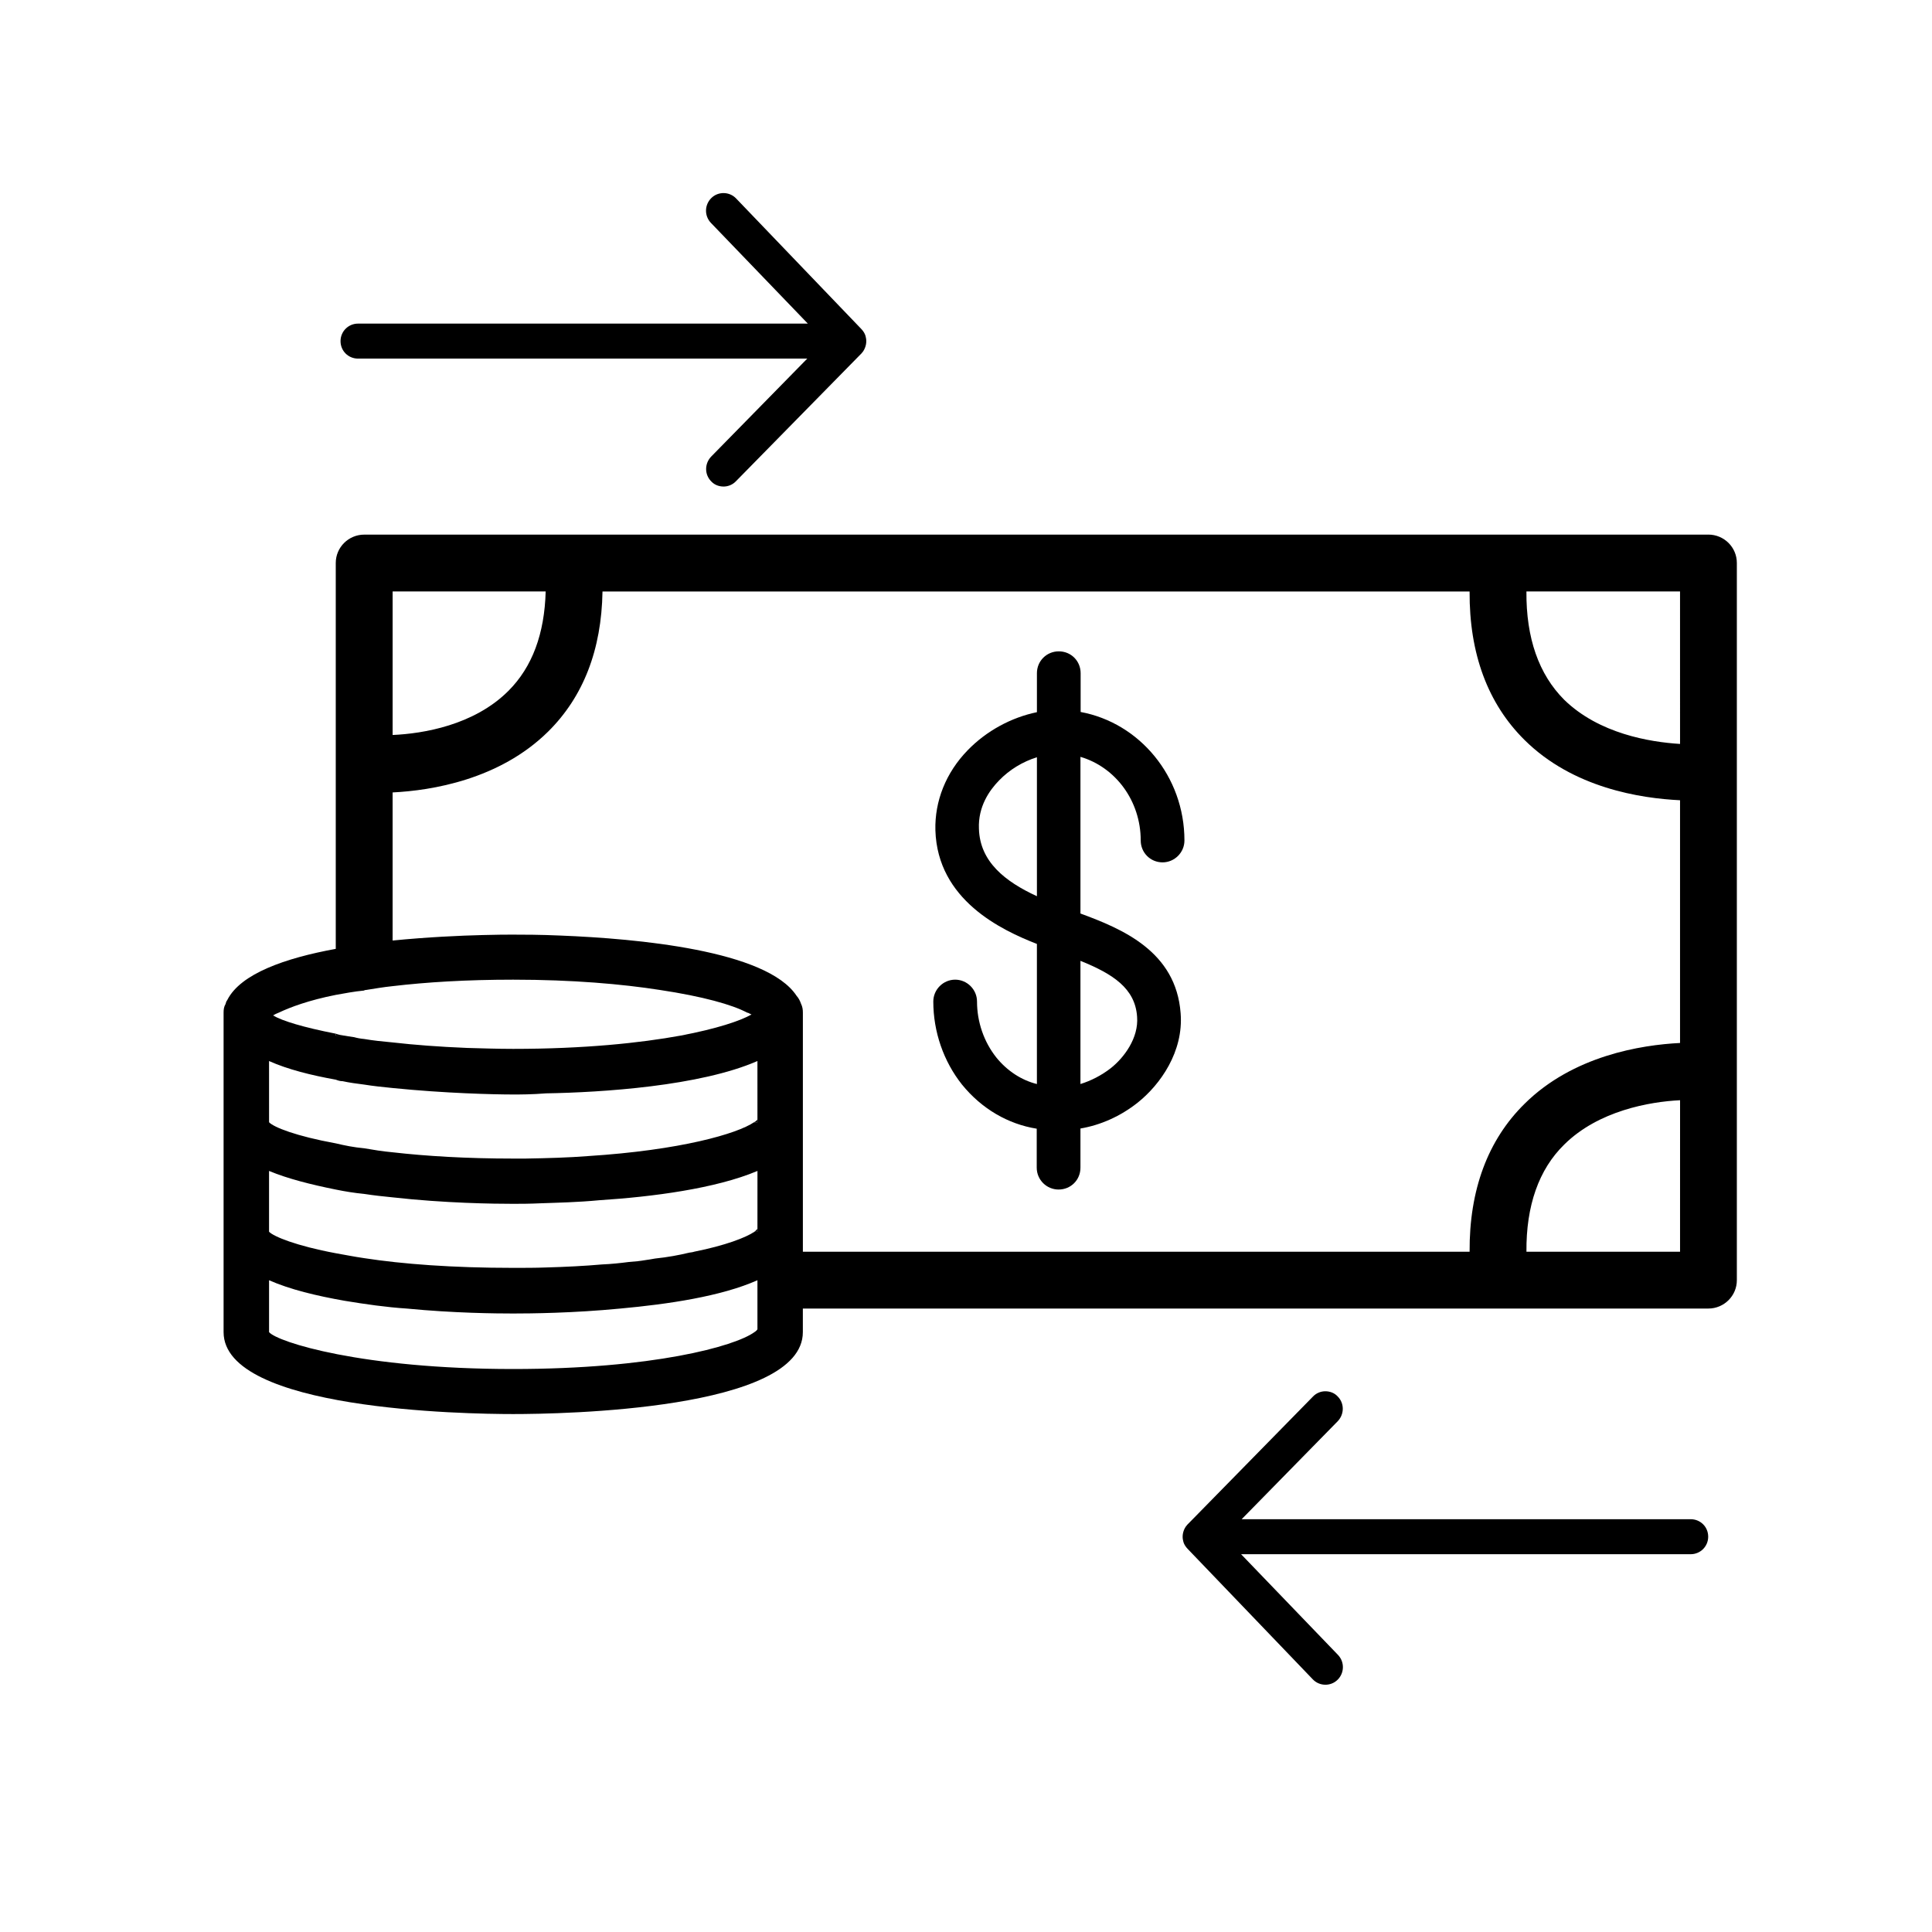 <?xml version="1.0" encoding="UTF-8"?>
<!-- The Best Svg Icon site in the world: iconSvg.co, Visit us! https://iconsvg.co -->
<svg fill="#000000" width="800px" height="800px" version="1.1" viewBox="144 144 512 512" xmlns="http://www.w3.org/2000/svg">
 <g>
  <path d="m458.24 548.57c0.152-0.203 0.301-0.352 0.453-0.555l0.25-0.25 33-33.656c0.855-0.906 2.066-1.41 3.273-1.41 1.16 0 2.367 0.402 3.223 1.309 1.863 1.812 1.863 4.734 0.102 6.602l-25.488 25.996h119c2.57 0 4.637 2.016 4.637 4.637 0 2.57-2.066 4.637-4.637 4.637h-119.15l25.695 26.703c1.762 1.863 1.715 4.785-0.152 6.602-1.812 1.762-4.785 1.715-6.551-0.152l-33.102-34.512c-0.25-0.25-0.453-0.504-0.656-0.805-0.301-0.453-0.504-0.906-0.605-1.461-0.297-1.164-0.043-2.574 0.711-3.684z"/>
  <path d="m372.74 237.12c-0.152 0.203-0.301 0.352-0.453 0.555l-0.25 0.25-33 33.605c-0.855 0.906-2.066 1.41-3.273 1.41-1.16 0-2.367-0.402-3.223-1.309-1.863-1.812-1.863-4.734-0.102-6.602l25.492-25.996h-119.05c-2.57 0-4.637-2.016-4.637-4.637 0-2.57 2.066-4.637 4.637-4.637h119.2l-25.695-26.703c-1.762-1.863-1.715-4.785 0.152-6.602 1.812-1.762 4.785-1.715 6.551 0.152l33.102 34.512c0.25 0.25 0.453 0.504 0.656 0.805 0.301 0.453 0.504 0.906 0.605 1.461 0.297 1.215 0.047 2.574-0.711 3.734z"/>
  <path d="m430.33 386.09v-41.516c9.27 2.719 15.973 11.637 15.973 22.168 0 3.176 2.519 5.793 5.793 5.793 3.176 0 5.793-2.621 5.793-5.793 0-17.027-11.941-31.188-27.508-34.059v-10.277c0-3.223-2.519-5.793-5.793-5.793-3.176 0-5.793 2.519-5.793 5.793v10.328c-6.801 1.41-13.352 4.938-18.34 10.078-5.793 5.945-8.766 13.504-8.566 21.211 0.555 18.488 17.48 26.449 26.902 30.129v37.129c-4.082-1.008-7.859-3.477-10.73-7.004-3.324-4.18-5.141-9.473-5.141-14.863 0-3.176-2.621-5.793-5.793-5.793-3.176 0-5.793 2.621-5.793 5.793 0 8.012 2.719 15.871 7.609 22.016 5.238 6.449 12.242 10.48 19.801 11.688v10.328c0 3.223 2.621 5.793 5.793 5.793 3.223 0 5.793-2.519 5.793-5.793v-10.379c5.34-0.906 10.578-3.223 15.164-6.852 5.996-4.785 12.191-13.504 11.387-23.68-1.211-16.418-15.469-22.363-26.551-26.445zm-26.902-22.469c-0.25-5.844 2.769-10.176 5.34-12.797 2.769-2.871 6.297-4.988 10.027-6.144v36.828c-8.414-3.883-15.117-9.121-15.367-17.887zm34.914 63.477c-2.469 1.914-5.238 3.324-8.012 4.18v-32.648c8.613 3.477 14.508 7.305 15.012 14.812 0.453 5.648-3.477 10.887-7 13.656z"/>
  <path d="m240.54 406.35v0.152c0.102-0.152 0.352-0.152 0.504-0.152zm-7.559 11.586v0.504h2.215c-0.805-0.102-1.559-0.25-2.215-0.504z"/>
  <path d="m344.73 469.62v0.805h-0.805c0.402-0.301 0.652-0.555 0.805-0.805z"/>
  <path d="m596.73 285.68h-356.19c-4.18 0-7.559 3.375-7.559 7.508v102.27c-13.504 2.469-25.191 6.602-28.719 13.504-0.102 0.25-0.402 0.504-0.402 0.906 0 0-0.102 0.102-0.102 0.25-0.402 0.656-0.504 1.41-0.504 2.215v84.691c0 20.656 64.035 21.715 76.73 21.715 12.898 0 76.781-1.059 76.781-21.715v-6.246h239.96c4.18 0 7.559-3.375 7.559-7.508v-190.09c0-4.133-3.375-7.508-7.559-7.508zm-348.68 15.062h40.559c-0.301 11.184-3.527 20-9.875 26.348-9.117 9.117-22.621 11.336-30.684 11.688zm-30.129 111.6c2.973-1.41 7.91-3.273 15.062-4.684 2.316-0.402 4.785-0.906 7.559-1.16v-0.152h0.504c2.215-0.352 4.535-0.754 7.004-1.008 8.969-1.059 19.598-1.715 31.941-1.715 15.719 0 28.867 1.16 38.844 2.719 11.438 1.715 19.246 3.93 23.125 5.996 0.555 0.102 0.805 0.402 1.211 0.504-3.023 1.715-9.219 3.777-18.742 5.594-10.781 1.965-25.594 3.527-44.438 3.527-4.281 0-8.414-0.152-12.191-0.25-7.406-0.301-14.008-0.805-19.75-1.461-2.719-0.25-5.188-0.504-7.508-0.906-1.059-0.102-1.863-0.25-2.769-0.504h-0.102c-0.906-0.152-1.715-0.25-2.469-0.402h-2.215v-0.504c-8.715-1.715-14.156-3.375-16.625-4.836 0.398-0.258 0.902-0.508 1.559-0.758zm126.81 83.934c-0.152 0.25-0.402 0.504-0.805 0.754-5.188 3.777-27.004 9.773-63.934 9.773-40.102 0-62.473-7.152-64.688-9.773v-13.754c5.594 2.469 12.594 4.133 20 5.441 5.492 0.906 11.082 1.715 16.523 2.066 12.445 1.211 23.629 1.309 28.164 1.309 4.586 0 15.871-0.102 28.363-1.309 12.695-1.16 26.754-3.223 36.375-7.508v13zm0-25.848h-0.805c-2.215 1.512-7.656 3.629-15.973 5.289-0.402 0.152-0.754 0.152-1.309 0.25-2.719 0.656-5.691 1.211-9.07 1.562-0.805 0.152-1.715 0.301-2.469 0.402-1.461 0.25-2.871 0.402-4.434 0.504-2.316 0.301-4.684 0.555-7.152 0.656-4.535 0.402-9.621 0.656-14.914 0.805-2.769 0.102-5.594 0.102-8.613 0.102-16.07 0-29.32-1.008-39.449-2.57-2.769-0.402-5.238-0.906-7.559-1.309-10.531-1.965-16.473-4.434-17.684-5.691v-16.121c4.938 2.066 11.184 3.629 17.684 4.938 2.469 0.504 4.938 0.906 7.559 1.16 2.57 0.402 5.039 0.656 7.508 0.906 13.906 1.562 26.902 1.715 31.941 1.715 1.715 0 4.332 0 7.559-0.152 4.18-0.152 9.473-0.25 15.316-0.805 14.055-0.906 30.781-3.074 41.867-7.758zm0-29.02h-0.906c-4.434 3.023-19.398 7.406-44.082 8.969-5.039 0.402-10.629 0.555-16.473 0.656h-3.273c-12.445 0-23.125-0.656-31.941-1.664-2.719-0.25-5.188-0.656-7.508-1.059-2.769-0.25-5.238-0.754-7.559-1.309-10.531-1.914-16.473-4.281-17.684-5.594l-0.004-16.223c4.938 2.215 11.184 3.777 17.684 4.938 0.656 0.25 1.16 0.402 1.812 0.402 1.812 0.402 3.777 0.656 5.742 0.906 2.469 0.402 5.039 0.656 7.508 0.906 13.906 1.41 26.902 1.715 31.941 1.715 1.863 0 4.938 0 8.715-0.301 14.812-0.25 40.809-1.914 56.023-8.566zm244.5 34.312h-40.707c-0.102-12.191 3.273-21.816 10.027-28.414 9.07-8.969 22.621-11.336 30.684-11.738zm0-55.32c-10.277 0.504-28.363 3.375-41.211 16.121-9.723 9.574-14.66 22.824-14.559 39.195l-176.69 0.004v-63.379c0-0.805-0.102-1.562-0.504-2.367-0.25-0.754-0.656-1.512-1.16-2.066-7.91-12.09-42.371-15.164-62.473-15.973-5.594-0.25-10.027-0.25-12.645-0.25-1.664 0-4.281 0-7.656 0.102h-0.102c-6.398 0.152-14.965 0.555-24.184 1.461v-39.246c10.277-0.504 28.312-3.375 41.211-16.121 9.32-9.219 14.156-21.664 14.41-37.129h229.79c-0.102 16.473 4.836 29.727 14.559 39.348 12.848 12.746 30.781 15.469 41.211 15.973v64.328zm0-79.25c-8.062-0.504-21.461-2.719-30.684-11.688-6.75-6.75-10.125-16.375-10.027-28.719h40.707c0.004 0 0.004 40.406 0.004 40.406z"/>
  <path d="m344.73 440.66v0.754h-0.906c0.504-0.25 0.754-0.504 0.906-0.754z"/>
 </g>
</svg>